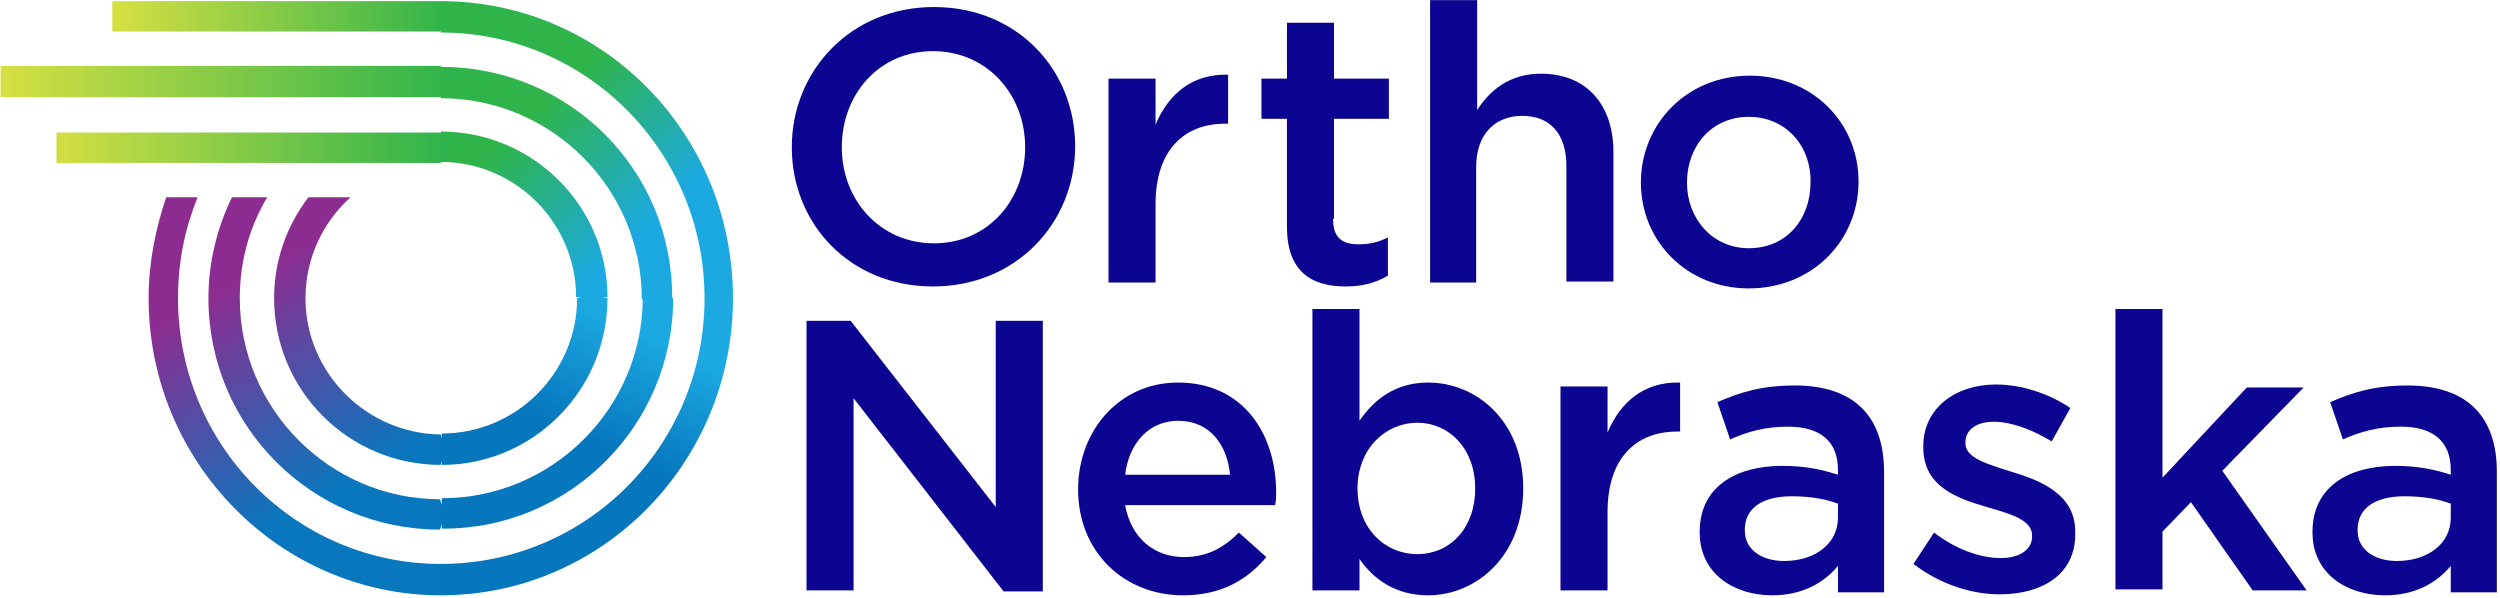 <?xml version="1.0" encoding="utf-8"?>
<!-- Generator: Adobe Illustrator 27.5.0, SVG Export Plug-In . SVG Version: 6.00 Build 0)  -->
<svg version="1.1" id="Layer_1" xmlns:serif="http://www.serif.com/"
	 xmlns="http://www.w3.org/2000/svg" xmlns:xlink="http://www.w3.org/1999/xlink" x="0px" y="0px" viewBox="0 0 255 61"
	 style="enable-background:new 0 0 255 61;" xml:space="preserve">
<style type="text/css">
	.st0{fill:#0B0591;}
	.st1{fill-rule:evenodd;clip-rule:evenodd;fill:url(#SVGID_1_);}
	.st2{fill-rule:evenodd;clip-rule:evenodd;fill:url(#SVGID_00000096757753053191631850000009188590843818305687_);}
	.st3{fill-rule:evenodd;clip-rule:evenodd;fill:url(#SVGID_00000150064659662537516770000008102609570667355026_);}
	.st4{fill-rule:evenodd;clip-rule:evenodd;fill:url(#SVGID_00000054267902873320247710000007376285940394440327_);}
	.st5{fill-rule:evenodd;clip-rule:evenodd;fill:url(#SVGID_00000026145675818914776550000013683391736940989098_);}
	.st6{fill-rule:evenodd;clip-rule:evenodd;fill:url(#SVGID_00000149372467144696137130000011622541963624148653_);}
	.st7{fill-rule:evenodd;clip-rule:evenodd;fill:url(#SVGID_00000159457713379095702580000010554965534279861670_);}
	.st8{fill-rule:evenodd;clip-rule:evenodd;fill:url(#SVGID_00000105385376352316972660000017349796898462093187_);}
	.st9{fill-rule:evenodd;clip-rule:evenodd;fill:url(#SVGID_00000029731858218303818720000010875940518052629404_);}
	.st10{fill-rule:evenodd;clip-rule:evenodd;fill:url(#SVGID_00000127024148274487646170000005521214790188829871_);}
	.st11{fill-rule:evenodd;clip-rule:evenodd;fill:url(#SVGID_00000110460604401011483540000017129914223967773335_);}
	.st12{fill-rule:evenodd;clip-rule:evenodd;fill:url(#SVGID_00000088112286947659764920000017118570076352204976_);}
</style>
<g transform="matrix(4.167,0,0,4.167,-403.75,-96.683)">
	<g transform="matrix(0.24,0,0,0.24,96.906,23.134)">
		<path class="st0" d="M95.1,5.5c-5.5,0-9.3,4.4-9.3,9.8c0,5.4,3.9,9.8,9.4,9.8c5.5,0,9.3-4.4,9.3-9.8S100.6,5.5,95.1,5.5z
			 M95.1,29.5c-8.5,0-14.4-6.4-14.4-14.2c0-7.8,6-14.3,14.5-14.3s14.4,6.4,14.4,14.2C109.6,23,103.6,29.5,95.1,29.5z"/>
	</g>
	<g transform="matrix(0.24,0,0,0.24,96.906,23.134)">
		<path class="st0" d="M117.8,29.1H113V8.3h4.8V13c1.3-3.1,3.7-5.2,7.4-5.1v5h-0.3c-4.2,0-7.1,2.7-7.1,8.2V29.1z"/>
	</g>
	<g transform="matrix(0.24,0,0,0.24,96.906,23.134)">
		<path class="st0" d="M135.9,22.6c0,1.9,0.9,2.6,2.6,2.6c1.1,0,2-0.2,3-0.7v3.9c-1.2,0.7-2.5,1.1-4.3,1.1c-3.5,0-6-1.5-6-6.1V12.4
			h-2.6V8.3h2.6V2.6h4.8v5.7h5.6v4.1h-5.6V22.6z"/>
	</g>
	<g transform="matrix(0.24,0,0,0.24,96.906,23.134)">
		<path class="st0" d="M150.6,29.1h-4.8V0.3h4.8v11.2c1.3-2,3.3-3.7,6.5-3.7c4.7,0,7.4,3.2,7.4,8v13.2h-4.8V17.2
			c0-3.2-1.6-5.1-4.5-5.1c-2.8,0-4.7,1.9-4.7,5.2V29.1z"/>
	</g>
	<g transform="matrix(0.24,0,0,0.24,96.906,23.134)">
		<path class="st0" d="M178.3,12.2c-3.8,0-6.3,3-6.3,6.7c0,3.7,2.6,6.7,6.3,6.7c3.9,0,6.3-3,6.3-6.7
			C184.7,15.2,182.1,12.2,178.3,12.2z M178.3,29.7c-6.3,0-11-4.8-11-10.8c0-6,4.7-10.9,11.1-10.9c6.4,0,11.1,4.8,11.1,10.8
			C189.5,24.8,184.8,29.7,178.3,29.7z"/>
	</g>
	<g transform="matrix(0.24,0,0,0.24,96.906,23.134)">
		<path class="st0" d="M101.5,33h4.8v27.6h-4L87,40.9v19.6h-4.8V33h4.5L101.5,52V33z"/>
	</g>
	<g transform="matrix(0.24,0,0,0.24,96.906,23.134)">
		<path class="st0" d="M125.4,48.7c-0.3-3.1-2.1-5.5-5.3-5.5c-2.9,0-5,2.2-5.4,5.5H125.4z M120.7,57.1c2.3,0,4-0.9,5.6-2.5l2.8,2.5
			c-2,2.4-4.7,3.9-8.5,3.9c-6,0-10.7-4.4-10.7-10.8c0-6,4.2-10.9,10.2-10.9c6.6,0,10,5.2,10,11.2c0,0.4,0,0.8-0.1,1.3h-15.3
			C115.3,55.2,117.7,57.1,120.7,57.1z"/>
	</g>
	<g transform="matrix(0.24,0,0,0.24,96.906,23.134)">
		<path class="st0" d="M144.5,43.4c-3.2,0-6.1,2.6-6.1,6.7c0,4.1,2.8,6.7,6.1,6.7c3.3,0,5.9-2.6,5.9-6.7
			C150.4,46,147.7,43.4,144.5,43.4z M145.6,61c-3.4,0-5.6-1.7-7-3.7v3.2h-4.8V31.8h4.8v11.4c1.5-2.2,3.7-3.9,7-3.9
			c4.9,0,9.7,3.9,9.7,10.8S150.5,61,145.6,61z"/>
	</g>
	<g transform="matrix(0.24,0,0,0.24,96.906,23.134)">
		<path class="st0" d="M163.9,60.5h-4.8V39.7h4.8v4.7c1.3-3.1,3.7-5.2,7.4-5.1v5h-0.3c-4.2,0-7.1,2.7-7.1,8.2V60.5z"/>
	</g>
	<g transform="matrix(0.24,0,0,0.24,96.906,23.134)">
		<path class="st0" d="M187.5,51.7c-1.2-0.5-2.9-0.8-4.8-0.8c-3,0-4.8,1.2-4.8,3.4v0.1c0,2,1.8,3.1,4,3.1c3.2,0,5.5-1.8,5.5-4.4
			V51.7z M187.4,60.5V58c-1.4,1.7-3.6,3-6.7,3c-3.9,0-7.4-2.2-7.4-6.4v-0.1c0-4.5,3.6-6.7,8.4-6.7c2.5,0,4.1,0.4,5.7,0.9v-0.5
			c0-2.9-1.8-4.4-5.1-4.4c-2.3,0-4.1,0.5-5.9,1.3l-1.3-3.8c2.3-1,4.5-1.7,7.9-1.7c6.1,0,9.1,3.2,9.1,8.8v12.3H187.4z"/>
	</g>
	<g transform="matrix(0.24,0,0,0.24,96.906,23.134)">
		<path class="st0" d="M203.9,60.9c-3,0-6.2-1.1-8.8-3.1l2.1-3.2c2.2,1.7,4.7,2.6,6.8,2.6c2,0,3.2-0.9,3.2-2.2v-0.1
			c0-1.6-2.2-2.2-4.6-2.9c-3.1-0.9-6.5-2.1-6.5-6.1v-0.1c0-3.9,3.3-6.3,7.4-6.3c2.6,0,5.4,0.9,7.6,2.4l-1.9,3.4c-2-1.2-4.1-2-5.9-2
			c-1.9,0-2.9,0.9-2.9,2.1v0.1c0,1.5,2.2,2.1,4.7,2.9c3,0.9,6.5,2.3,6.5,6.1v0.1C211.7,58.8,208.3,60.9,203.9,60.9z"/>
	</g>
	<g transform="matrix(0.24,0,0,0.24,96.906,23.134)">
		<path class="st0" d="M235.2,60.5h-5.5l-6.3-9l-2.9,3v5.9h-4.8V31.8h4.8V49l8.6-9.2h5.8l-8.3,8.5L235.2,60.5z"/>
	</g>
	<g transform="matrix(0.24,0,0,0.24,96.906,23.134)">
		<path class="st0" d="M250,51.7c-1.2-0.5-2.9-0.8-4.8-0.8c-3,0-4.8,1.2-4.8,3.4v0.1c0,2,1.8,3.1,4,3.1c3.2,0,5.5-1.8,5.5-4.4V51.7z
			 M249.9,60.5V58c-1.4,1.7-3.6,3-6.7,3c-3.9,0-7.4-2.2-7.4-6.4v-0.1c0-4.5,3.6-6.7,8.4-6.7c2.5,0,4.1,0.4,5.7,0.9v-0.5
			c0-2.9-1.8-4.4-5.1-4.4c-2.3,0-4.1,0.5-5.9,1.3l-1.3-3.8c2.3-1,4.5-1.7,7.9-1.7c6.1,0,9.1,3.2,9.1,8.8v12.3H249.9z"/>
	</g>
	<g transform="matrix(0.24,0,0,0.24,96.906,23.134)">
		
			<linearGradient id="SVGID_1_" gradientUnits="userSpaceOnUse" x1="-809.786" y1="557.593" x2="-808.786" y2="557.593" gradientTransform="matrix(39.556 0 0 -39.556 32037.158 22071.144)">
			<stop  offset="0" style="stop-color:#D4DF43"/>
			<stop  offset="1" style="stop-color:#2FB44B"/>
		</linearGradient>
		<path class="st1" d="M5.7,16.9h39.2l0.3-1.5l-0.3-1.6H5.7V16.9z"/>
	</g>
	<g transform="matrix(0.24,0,0,0.24,96.906,23.134)">
		
			<linearGradient id="SVGID_00000182495998694137824090000000864168335486932907_" gradientUnits="userSpaceOnUse" x1="-806.23" y1="555.418" x2="-805.23" y2="555.418" gradientTransform="matrix(33.828 0 0 -33.828 27284.871 18790.834)">
			<stop  offset="0" style="stop-color:#D4DF43"/>
			<stop  offset="1" style="stop-color:#2FB44B"/>
		</linearGradient>
		<path style="fill-rule:evenodd;clip-rule:evenodd;fill:url(#SVGID_00000182495998694137824090000000864168335486932907_);" d="
			M11.4,3.5h33.5l0.3-1.6l-0.3-1.5H11.4V3.5z"/>
	</g>
	<g transform="matrix(0.24,0,0,0.24,96.906,23.134)">
		
			<linearGradient id="SVGID_00000002377640484074657720000017922600381825753509_" gradientUnits="userSpaceOnUse" x1="-812.421" y1="559.205" x2="-811.421" y2="559.205" gradientTransform="matrix(45.231 0 0 -45.231 36746.953 25302.271)">
			<stop  offset="0" style="stop-color:#D4DF43"/>
			<stop  offset="1" style="stop-color:#2FB44B"/>
		</linearGradient>
		<path style="fill-rule:evenodd;clip-rule:evenodd;fill:url(#SVGID_00000002377640484074657720000017922600381825753509_);" d="
			M0,10.2l44.9,0l0.2-1.6l-0.2-1.6H0V10.2z"/>
	</g>
	<g transform="matrix(0.24,0,0,0.24,96.906,23.134)">
		
			<linearGradient id="SVGID_00000076563107178486152060000005784941216465686938_" gradientUnits="userSpaceOnUse" x1="-794.833" y1="590.631" x2="-793.833" y2="590.631" gradientTransform="matrix(11.532 20.611 20.611 -11.532 -2986.858 23224.394)">
			<stop  offset="0" style="stop-color:#8D2C90"/>
			<stop  offset="1" style="stop-color:#0977BE"/>
		</linearGradient>
		<path style="fill-rule:evenodd;clip-rule:evenodd;fill:url(#SVGID_00000076563107178486152060000005784941216465686938_);" d="
			M18.1,30.7c0-3.7,0.7-7.1,2-10.3h-3.2c-1.1,3.2-1.8,6.7-1.8,10.3C15.1,47.4,28.5,61,44.9,61l0.9-1.6l-0.9-1.6
			C30.1,57.8,18.1,45.7,18.1,30.7z"/>
	</g>
	<g transform="matrix(0.24,0,0,0.24,96.906,23.134)">
		
			<linearGradient id="SVGID_00000102527336269985574800000008786252968717892225_" gradientUnits="userSpaceOnUse" x1="-794.833" y1="590.631" x2="-793.833" y2="590.631" gradientTransform="matrix(11.532 20.611 20.611 -11.532 -2982.707 23222.072)">
			<stop  offset="0" style="stop-color:#8D2C90"/>
			<stop  offset="1" style="stop-color:#0977BE"/>
		</linearGradient>
		<path style="fill-rule:evenodd;clip-rule:evenodd;fill:url(#SVGID_00000102527336269985574800000008786252968717892225_);" d="
			M24.4,30.7c0-3.8,1-7.3,2.8-10.3h-3.6c-1.5,3.1-2.4,6.6-2.4,10.3c0,13.1,10.6,23.6,23.6,23.6l0.6-1.5l-0.6-1.6
			C33.6,51.2,24.4,42,24.4,30.7z"/>
	</g>
	<g transform="matrix(0.24,0,0,0.24,96.906,23.134)">
		
			<linearGradient id="SVGID_00000125593467730648144130000006251747372931389094_" gradientUnits="userSpaceOnUse" x1="-794.833" y1="590.631" x2="-793.833" y2="590.631" gradientTransform="matrix(11.532 20.611 20.611 -11.532 -2976.739 23218.734)">
			<stop  offset="0" style="stop-color:#8D2C90"/>
			<stop  offset="1" style="stop-color:#0977BE"/>
		</linearGradient>
		<path style="fill-rule:evenodd;clip-rule:evenodd;fill:url(#SVGID_00000125593467730648144130000006251747372931389094_);" d="
			M31.1,30.7c0-4.1,1.8-7.8,4.6-10.3h-4.3c-2.2,2.9-3.5,6.4-3.5,10.3c0,9.4,7.6,17,17,17l0.5-1.7l-0.5-1.4
			C37.3,44.5,31.1,38.3,31.1,30.7z"/>
	</g>
	<g transform="matrix(0.24,0,0,0.24,96.906,23.134)">
		
			<linearGradient id="SVGID_00000177464658152472355330000011496920247231309242_" gradientUnits="userSpaceOnUse" x1="-838.734" y1="492.199" x2="-837.734" y2="492.199" gradientTransform="matrix(5.362 -11.162 -11.162 -5.362 10052.179 -6676.983)">
			<stop  offset="0" style="stop-color:#0676BD"/>
			<stop  offset="1" style="stop-color:#1CA9E1"/>
		</linearGradient>
		<path style="fill-rule:evenodd;clip-rule:evenodd;fill:url(#SVGID_00000177464658152472355330000011496920247231309242_);" d="
			M74.7,30.7C74.7,30.7,74.7,30.7,74.7,30.7l-1.5-0.4l-1.4,0.4c0,0,0,0,0,0c0,15-12,27.1-26.9,27.1V61C61.4,61,74.7,47.4,74.7,30.7z
			"/>
	</g>
	<g transform="matrix(0.24,0,0,0.24,96.906,23.134)">
		
			<linearGradient id="SVGID_00000138572813427397931740000012729314316897963677_" gradientUnits="userSpaceOnUse" x1="-838.734" y1="492.199" x2="-837.734" y2="492.199" gradientTransform="matrix(5.362 -11.162 -11.162 -5.362 10048.066 -6678.958)">
			<stop  offset="0" style="stop-color:#0676BD"/>
			<stop  offset="1" style="stop-color:#1CA9E1"/>
		</linearGradient>
		<path style="fill-rule:evenodd;clip-rule:evenodd;fill:url(#SVGID_00000138572813427397931740000012729314316897963677_);" d="
			M68.6,30.7C68.6,30.7,68.6,30.7,68.6,30.7L67,30.3l-1.5,0.3c0,0,0,0,0,0c0,11.3-9.2,20.5-20.5,20.5v3.1
			C58,54.3,68.6,43.7,68.6,30.7z"/>
	</g>
	<g transform="matrix(0.24,0,0,0.24,96.906,23.134)">
		
			<linearGradient id="SVGID_00000170959322411895217490000006909440419029018506_" gradientUnits="userSpaceOnUse" x1="-838.734" y1="492.199" x2="-837.734" y2="492.199" gradientTransform="matrix(5.362 -11.162 -11.162 -5.362 10043.761 -6681.026)">
			<stop  offset="0" style="stop-color:#0676BD"/>
			<stop  offset="1" style="stop-color:#1CA9E1"/>
		</linearGradient>
		<path style="fill-rule:evenodd;clip-rule:evenodd;fill:url(#SVGID_00000170959322411895217490000006909440419029018506_);" d="
			M61.9,30.7C61.9,30.7,61.9,30.7,61.9,30.7l-1.7-0.4l-1.4,0.4c0,0,0,0,0,0c0,7.6-6.2,13.8-13.8,13.8v3.2
			C54.3,47.7,61.9,40.1,61.9,30.7z"/>
	</g>
	<g transform="matrix(0.24,0,0,0.24,96.906,23.134)">
		
			<linearGradient id="SVGID_00000149344649844256308930000002781373621389467790_" gradientUnits="userSpaceOnUse" x1="-773.466" y1="586.994" x2="-772.466" y2="586.994" gradientTransform="matrix(11.014 12.047 12.047 -11.014 1497.134 15799.41)">
			<stop  offset="0" style="stop-color:#2FB44B"/>
			<stop  offset="1" style="stop-color:#1CA9E1"/>
		</linearGradient>
		<path style="fill-rule:evenodd;clip-rule:evenodd;fill:url(#SVGID_00000149344649844256308930000002781373621389467790_);" d="
			M44.9,13.7v3.1c7.6,0,13.8,6.2,13.8,13.8h3.2C61.9,21.3,54.3,13.7,44.9,13.7z"/>
	</g>
	<g transform="matrix(0.24,0,0,0.24,96.906,23.134)">
		
			<linearGradient id="SVGID_00000065037635223161740490000016763057918381014449_" gradientUnits="userSpaceOnUse" x1="-773.477" y1="586.991" x2="-772.477" y2="586.991" gradientTransform="matrix(11.016 12.049 12.049 -11.016 1505.67 15794.945)">
			<stop  offset="0" style="stop-color:#2FB44B"/>
			<stop  offset="1" style="stop-color:#1CA9E1"/>
		</linearGradient>
		<path style="fill-rule:evenodd;clip-rule:evenodd;fill:url(#SVGID_00000065037635223161740490000016763057918381014449_);" d="
			M44.9,0.4v3.2c14.8,0,26.9,12.1,26.9,27.1h2.9C74.7,13.9,61.4,0.4,44.9,0.4z"/>
	</g>
	<g transform="matrix(0.24,0,0,0.24,96.906,23.134)">
		
			<linearGradient id="SVGID_00000123400448720362976920000016386447987656737676_" gradientUnits="userSpaceOnUse" x1="-773.472" y1="586.992" x2="-772.472" y2="586.992" gradientTransform="matrix(11.015 12.048 12.048 -11.015 1501.454 15797.131)">
			<stop  offset="0" style="stop-color:#2FB44B"/>
			<stop  offset="1" style="stop-color:#1CA9E1"/>
		</linearGradient>
		<path style="fill-rule:evenodd;clip-rule:evenodd;fill:url(#SVGID_00000123400448720362976920000016386447987656737676_);" d="
			M44.9,7.1v3.2c11.3,0,20.5,9.2,20.5,20.5h3.1C68.6,17.6,58,7.1,44.9,7.1z"/>
	</g>
</g>
</svg>
